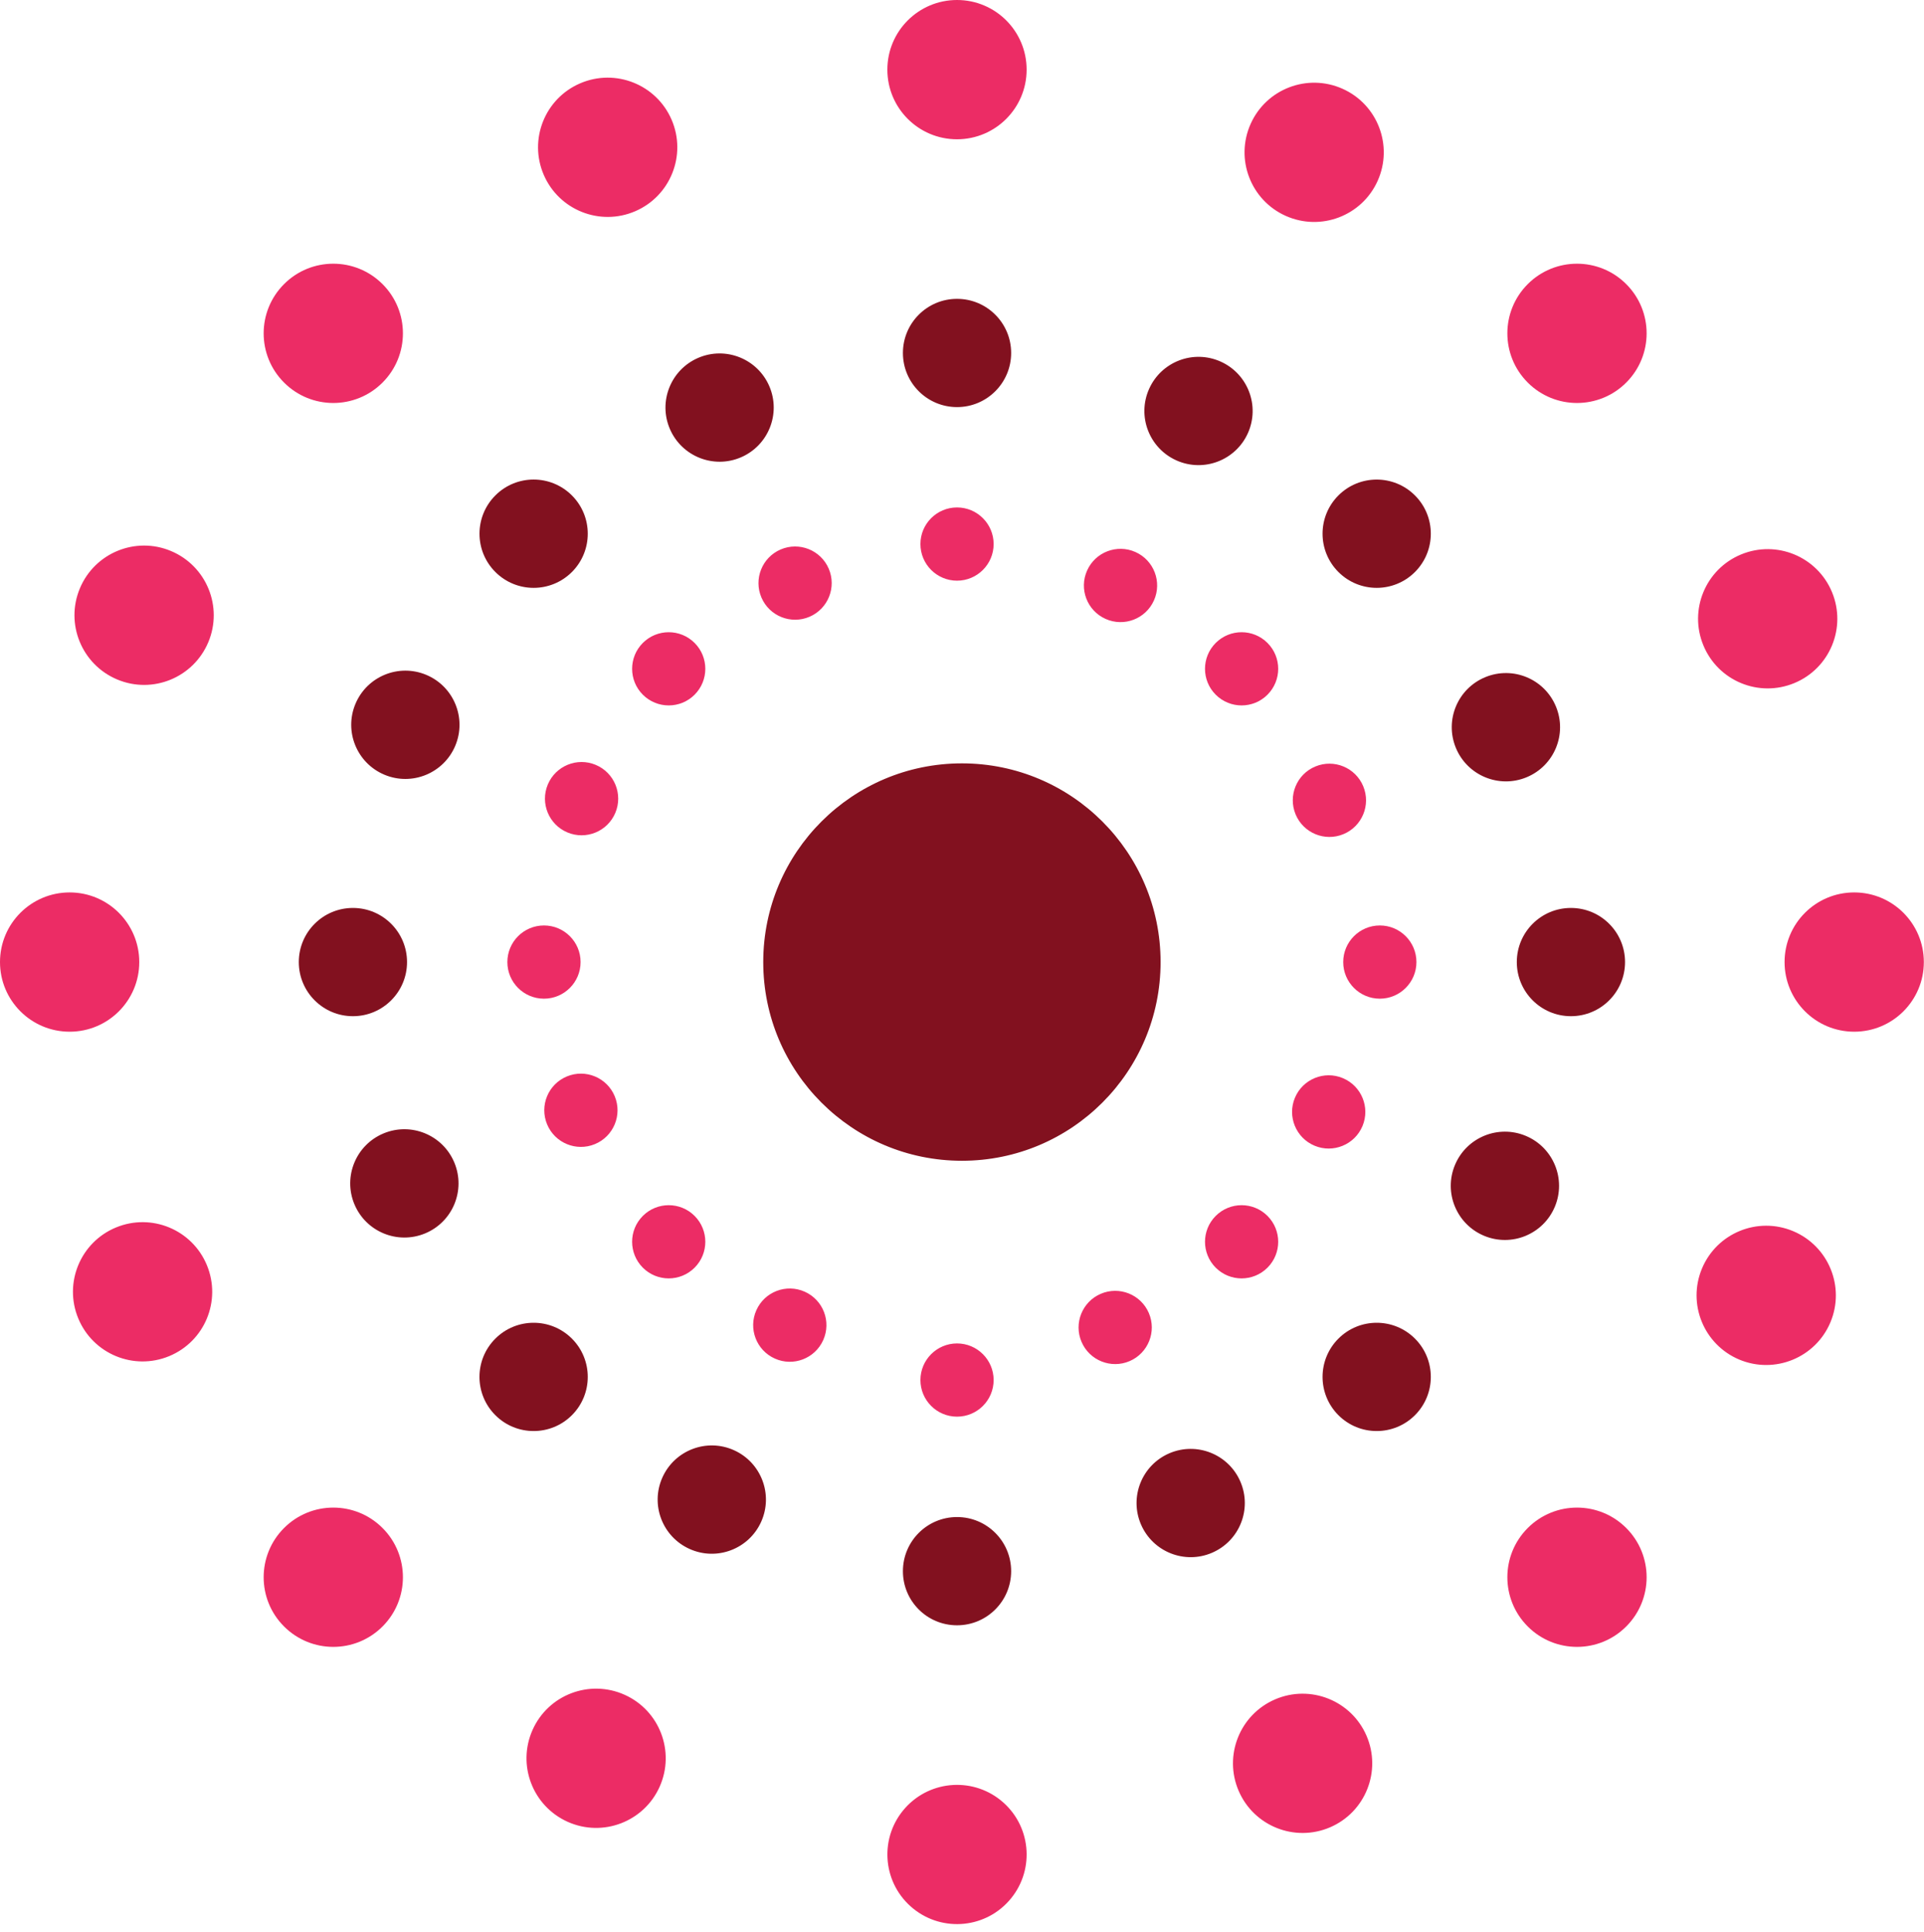 <?xml version="1.0" encoding="UTF-8" standalone="no"?><svg xmlns="http://www.w3.org/2000/svg" xmlns:xlink="http://www.w3.org/1999/xlink" fill="#000000" height="474.4" preserveAspectRatio="xMidYMid meet" version="1" viewBox="0.0 0.0 472.5 474.4" width="472.5" zoomAndPan="magnify"><g id="change1_1"><path d="M252.12,17.1c0,9.44-7.65,17.1-17.1,17.1c-9.44,0-17.1-7.65-17.1-17.1S225.58,0,235.03,0 C244.47,0,252.12,7.65,252.12,17.1z M235.03,124.6c-4.97,0-8.99,4.03-8.99,8.99s4.03,8.99,8.99,8.99s8.99-4.03,8.99-8.99 S239.99,124.6,235.03,124.6z M472.46,236.23c0-9.44-7.65-17.1-17.1-17.1s-17.1,7.65-17.1,17.1c0,9.44,7.65,17.1,17.1,17.1 S472.46,245.67,472.46,236.23z M347.85,236.23c0-4.97-4.03-8.99-8.99-8.99s-8.99,4.03-8.99,8.99s4.03,8.99,8.99,8.99 S347.85,241.19,347.85,236.23z M222.3,443.94c-6.31,7.03-5.72,17.84,1.31,24.14s17.84,5.72,24.14-1.31 c6.31-7.03,5.72-17.84-1.31-24.14S228.61,436.92,222.3,443.94z M235.03,347.85c4.97,0,8.99-4.03,8.99-8.99s-4.03-8.99-8.99-8.99 s-8.99,4.03-8.99,8.99S230.06,347.85,235.03,347.85z M0,236.23c0,9.44,7.65,17.1,17.1,17.1s17.1-7.65,17.1-17.1 c0-9.44-7.65-17.1-17.1-17.1S0,226.79,0,236.23z M124.6,236.23c0,4.97,4.03,8.99,8.99,8.99s8.99-4.03,8.99-8.99 c0-4.97-4.03-8.99-8.99-8.99S124.6,231.26,124.6,236.23z M69.76,69.76c-6.68,6.68-6.68,17.5,0,24.18c6.68,6.68,17.5,6.68,24.18,0 c6.68-6.68,6.68-17.5,0-24.18C87.26,63.08,76.43,63.08,69.76,69.76z M157.87,157.87c-3.51,3.51-3.51,9.2,0,12.71 c3.51,3.51,9.2,3.51,12.71,0s3.51-9.2,0-12.71S161.38,154.36,157.87,157.87z M399.37,399.37c6.68-6.68,6.68-17.5,0-24.18 c-6.68-6.68-17.5-6.68-24.18,0c-6.68,6.68-6.68,17.5,0,24.18C381.87,406.05,392.7,406.05,399.37,399.37z M311.27,311.27 c3.51-3.51,3.51-9.2,0-12.71c-3.51-3.51-9.2-3.51-12.71,0c-3.51,3.51-3.51,9.2,0,12.71S307.75,314.78,311.27,311.27z M69.76,399.37 c6.68,6.68,17.5,6.68,24.18,0c6.68-6.68,6.68-17.5,0-24.18c-6.68-6.68-17.5-6.68-24.18,0C63.08,381.87,63.08,392.7,69.76,399.37z M157.87,311.27c3.51,3.51,9.2,3.51,12.71,0c3.51-3.51,3.51-9.2,0-12.71c-3.51-3.51-9.2-3.51-12.71,0S154.36,307.75,157.87,311.27z M399.37,69.76c-6.68-6.68-17.5-6.68-24.18,0c-6.68,6.68-6.68,17.5,0,24.18c6.68,6.68,17.5,6.68,24.18,0 C406.05,87.26,406.05,76.43,399.37,69.76z M311.27,157.87c-3.51-3.51-9.2-3.51-12.71,0c-3.51,3.51-3.51,9.2,0,12.71 s9.2,3.51,12.71,0S314.78,161.38,311.27,157.87z M139.42,447.34c8.62,3.85,18.73-0.01,22.58-8.63s-0.01-18.73-8.63-22.58 s-18.73,0.01-22.58,8.63S130.8,443.48,139.42,447.34z M190.29,333.59c4.53,2.03,9.85,0,11.88-4.54s0-9.85-4.54-11.88 s-9.85,0-11.88,4.54C183.72,326.24,185.75,331.56,190.29,333.59z M329.71,21.8c-8.62-3.85-18.73,0.01-22.58,8.63 s0.01,18.73,8.63,22.58s18.73-0.01,22.58-8.63S338.33,25.65,329.71,21.8z M278.85,135.55c-4.53-2.03-9.85,0-11.88,4.54 s0,9.85,4.54,11.88c4.53,2.03,9.85,0,11.88-4.54S283.38,137.57,278.85,135.55z M326.65,448.68c-8.67,3.73-18.73-0.28-22.46-8.95 c-3.73-8.67,0.28-18.73,8.95-22.46c8.67-3.73,18.73,0.28,22.46,8.95C339.33,434.89,335.33,444.95,326.65,448.68z M277.42,334.21 c-4.56,1.96-9.85-0.15-11.81-4.71c-1.96-4.56,0.15-9.85,4.71-11.81c4.56-1.96,9.85,0.15,11.81,4.71 C284.09,326.96,281.98,332.25,277.42,334.21z M142.48,20.46c8.67-3.73,18.73,0.28,22.46,8.95s-0.28,18.73-8.95,22.46 c-8.67,3.73-18.73-0.28-22.46-8.95S133.8,24.19,142.48,20.46z M191.71,134.92c4.56-1.96,9.85,0.15,11.81,4.71 c1.96,4.56-0.15,9.85-4.71,11.81c-4.56,1.96-9.85-0.15-11.81-4.71C185.04,142.17,187.15,136.88,191.71,134.92z M449.52,324.68 c3.65-8.71-0.45-18.72-9.16-22.38c-8.71-3.65-18.72,0.45-22.38,9.16c-3.65,8.71,0.45,18.72,9.16,22.38 C435.85,337.48,445.87,333.38,449.52,324.68z M334.6,276.5c1.92-4.58-0.24-9.85-4.82-11.77c-4.58-1.92-9.85,0.24-11.77,4.82 c-1.92,4.58,0.24,9.85,4.82,11.77C327.41,283.24,332.68,281.08,334.6,276.5z M19.62,144.46c-3.65,8.71,0.45,18.72,9.16,22.38 s18.72-0.45,22.38-9.16c3.65-8.71-0.45-18.72-9.16-22.38S23.27,135.75,19.62,144.46z M134.53,192.63 c-1.92,4.58,0.24,9.85,4.82,11.77c4.58,1.92,9.85-0.24,11.77-4.82c1.92-4.58-0.24-9.85-4.82-11.77 C141.72,185.89,136.45,188.05,134.53,192.63z M449.91,145.4c3.61,8.72-0.53,18.72-9.26,22.33s-18.72-0.53-22.33-9.26 s0.53-18.72,9.26-22.33S446.3,136.68,449.91,145.4z M334.79,193.07c1.9,4.59-0.28,9.85-4.87,11.75c-4.59,1.9-9.85-0.28-11.75-4.87 c-1.9-4.59,0.28-9.85,4.87-11.75C327.63,186.3,332.89,188.48,334.79,193.07z M19.22,323.73c-3.61-8.72,0.53-18.72,9.26-22.33 s18.72,0.53,22.33,9.26s-0.53,18.72-9.26,22.33S22.83,332.45,19.22,323.73z M134.35,276.06c-1.9-4.59,0.28-9.85,4.87-11.75 c4.59-1.9,9.85,0.28,11.75,4.87c1.9,4.59-0.28,9.85-4.87,11.75C141.51,282.83,136.25,280.65,134.35,276.06z" fill="#ec2c65"/></g><g id="change2_1"><path d="M248.32,86.67c0,7.34-5.95,13.29-13.29,13.29s-13.29-5.95-13.29-13.29c0-7.34,5.95-13.29,13.29-13.29 S248.32,79.33,248.32,86.67z M399.08,236.23c0-7.34-5.95-13.29-13.29-13.29c-7.34,0-13.29,5.95-13.29,13.29s5.95,13.29,13.29,13.29 C393.13,249.52,399.08,243.57,399.08,236.23z M235.03,399.08c7.34,0,13.29-5.95,13.29-13.29c0-7.34-5.95-13.29-13.29-13.29 s-13.29,5.95-13.29,13.29C221.73,393.13,227.68,399.08,235.03,399.08z M73.38,236.23c0,7.34,5.95,13.29,13.29,13.29 s13.29-5.95,13.29-13.29s-5.95-13.29-13.29-13.29S73.38,228.89,73.38,236.23z M121.65,121.65c-5.19,5.19-5.19,13.61,0,18.8 s13.61,5.19,18.8,0c5.19-5.19,5.19-13.61,0-18.8C135.25,116.45,126.84,116.45,121.65,121.65z M347.49,347.49 c5.19-5.19,5.19-13.61,0-18.8c-5.19-5.19-13.61-5.19-18.8,0c-5.19,5.19-5.19,13.61,0,18.8C333.88,352.68,342.3,352.68,347.49,347.49 z M121.65,347.49c5.19,5.19,13.61,5.19,18.8,0c5.19-5.19,5.19-13.61,0-18.8c-5.19-5.19-13.61-5.19-18.8,0 C116.45,333.88,116.45,342.3,121.65,347.49z M347.49,121.65c-5.19-5.19-13.61-5.19-18.8,0s-5.19,13.61,0,18.8 c5.19,5.19,13.61,5.19,18.8,0C352.68,135.25,352.68,126.84,347.49,121.65z M169.38,380.35c6.7,3,14.56-0.01,17.56-6.71 c3-6.7-0.01-14.56-6.71-17.56c-6.7-3-14.56,0.01-17.56,6.71C159.67,369.49,162.67,377.35,169.38,380.35z M299.76,88.78 c-6.7-3-14.56,0.01-17.56,6.71c-3,6.7,0.01,14.56,6.71,17.56c6.7,3,14.56-0.01,17.56-6.71C309.46,99.64,306.46,91.78,299.76,88.78z M297.66,381.27c-6.74,2.9-14.56-0.22-17.46-6.96c-2.9-6.74,0.22-14.56,6.96-17.46c6.74-2.9,14.56,0.22,17.46,6.96 C307.52,370.55,304.41,378.37,297.66,381.27z M171.47,87.87c6.74-2.9,14.56,0.22,17.46,6.96s-0.22,14.56-6.96,17.46 c-6.74,2.9-14.56-0.22-17.46-6.96S164.73,90.77,171.47,87.87z M381.84,296.31c2.84-6.77-0.35-14.56-7.12-17.4s-14.56,0.35-17.4,7.12 s0.35,14.56,7.12,17.4S379,303.08,381.84,296.31z M87.29,172.83c-2.84,6.77,0.35,14.56,7.12,17.4s14.56-0.35,17.4-7.12 c2.84-6.77-0.35-14.56-7.12-17.4C97.92,162.87,90.13,166.06,87.29,172.83z M382.11,173.48c2.81,6.78-0.41,14.56-7.2,17.37 c-6.78,2.81-14.56-0.41-17.37-7.2s0.41-14.56,7.2-17.37S379.3,166.69,382.11,173.48z M87.02,295.66c-2.81-6.78,0.41-14.56,7.2-17.37 c6.78-2.81,14.56,0.41,17.37,7.2s-0.41,14.56-7.2,17.37C97.6,305.66,89.83,302.44,87.02,295.66z M236.23,285.02 c26.95,0,48.79-21.84,48.79-48.79s-21.84-48.79-48.79-48.79s-48.79,21.84-48.79,48.79S209.28,285.02,236.23,285.02z" fill="#82111f"/></g></svg>